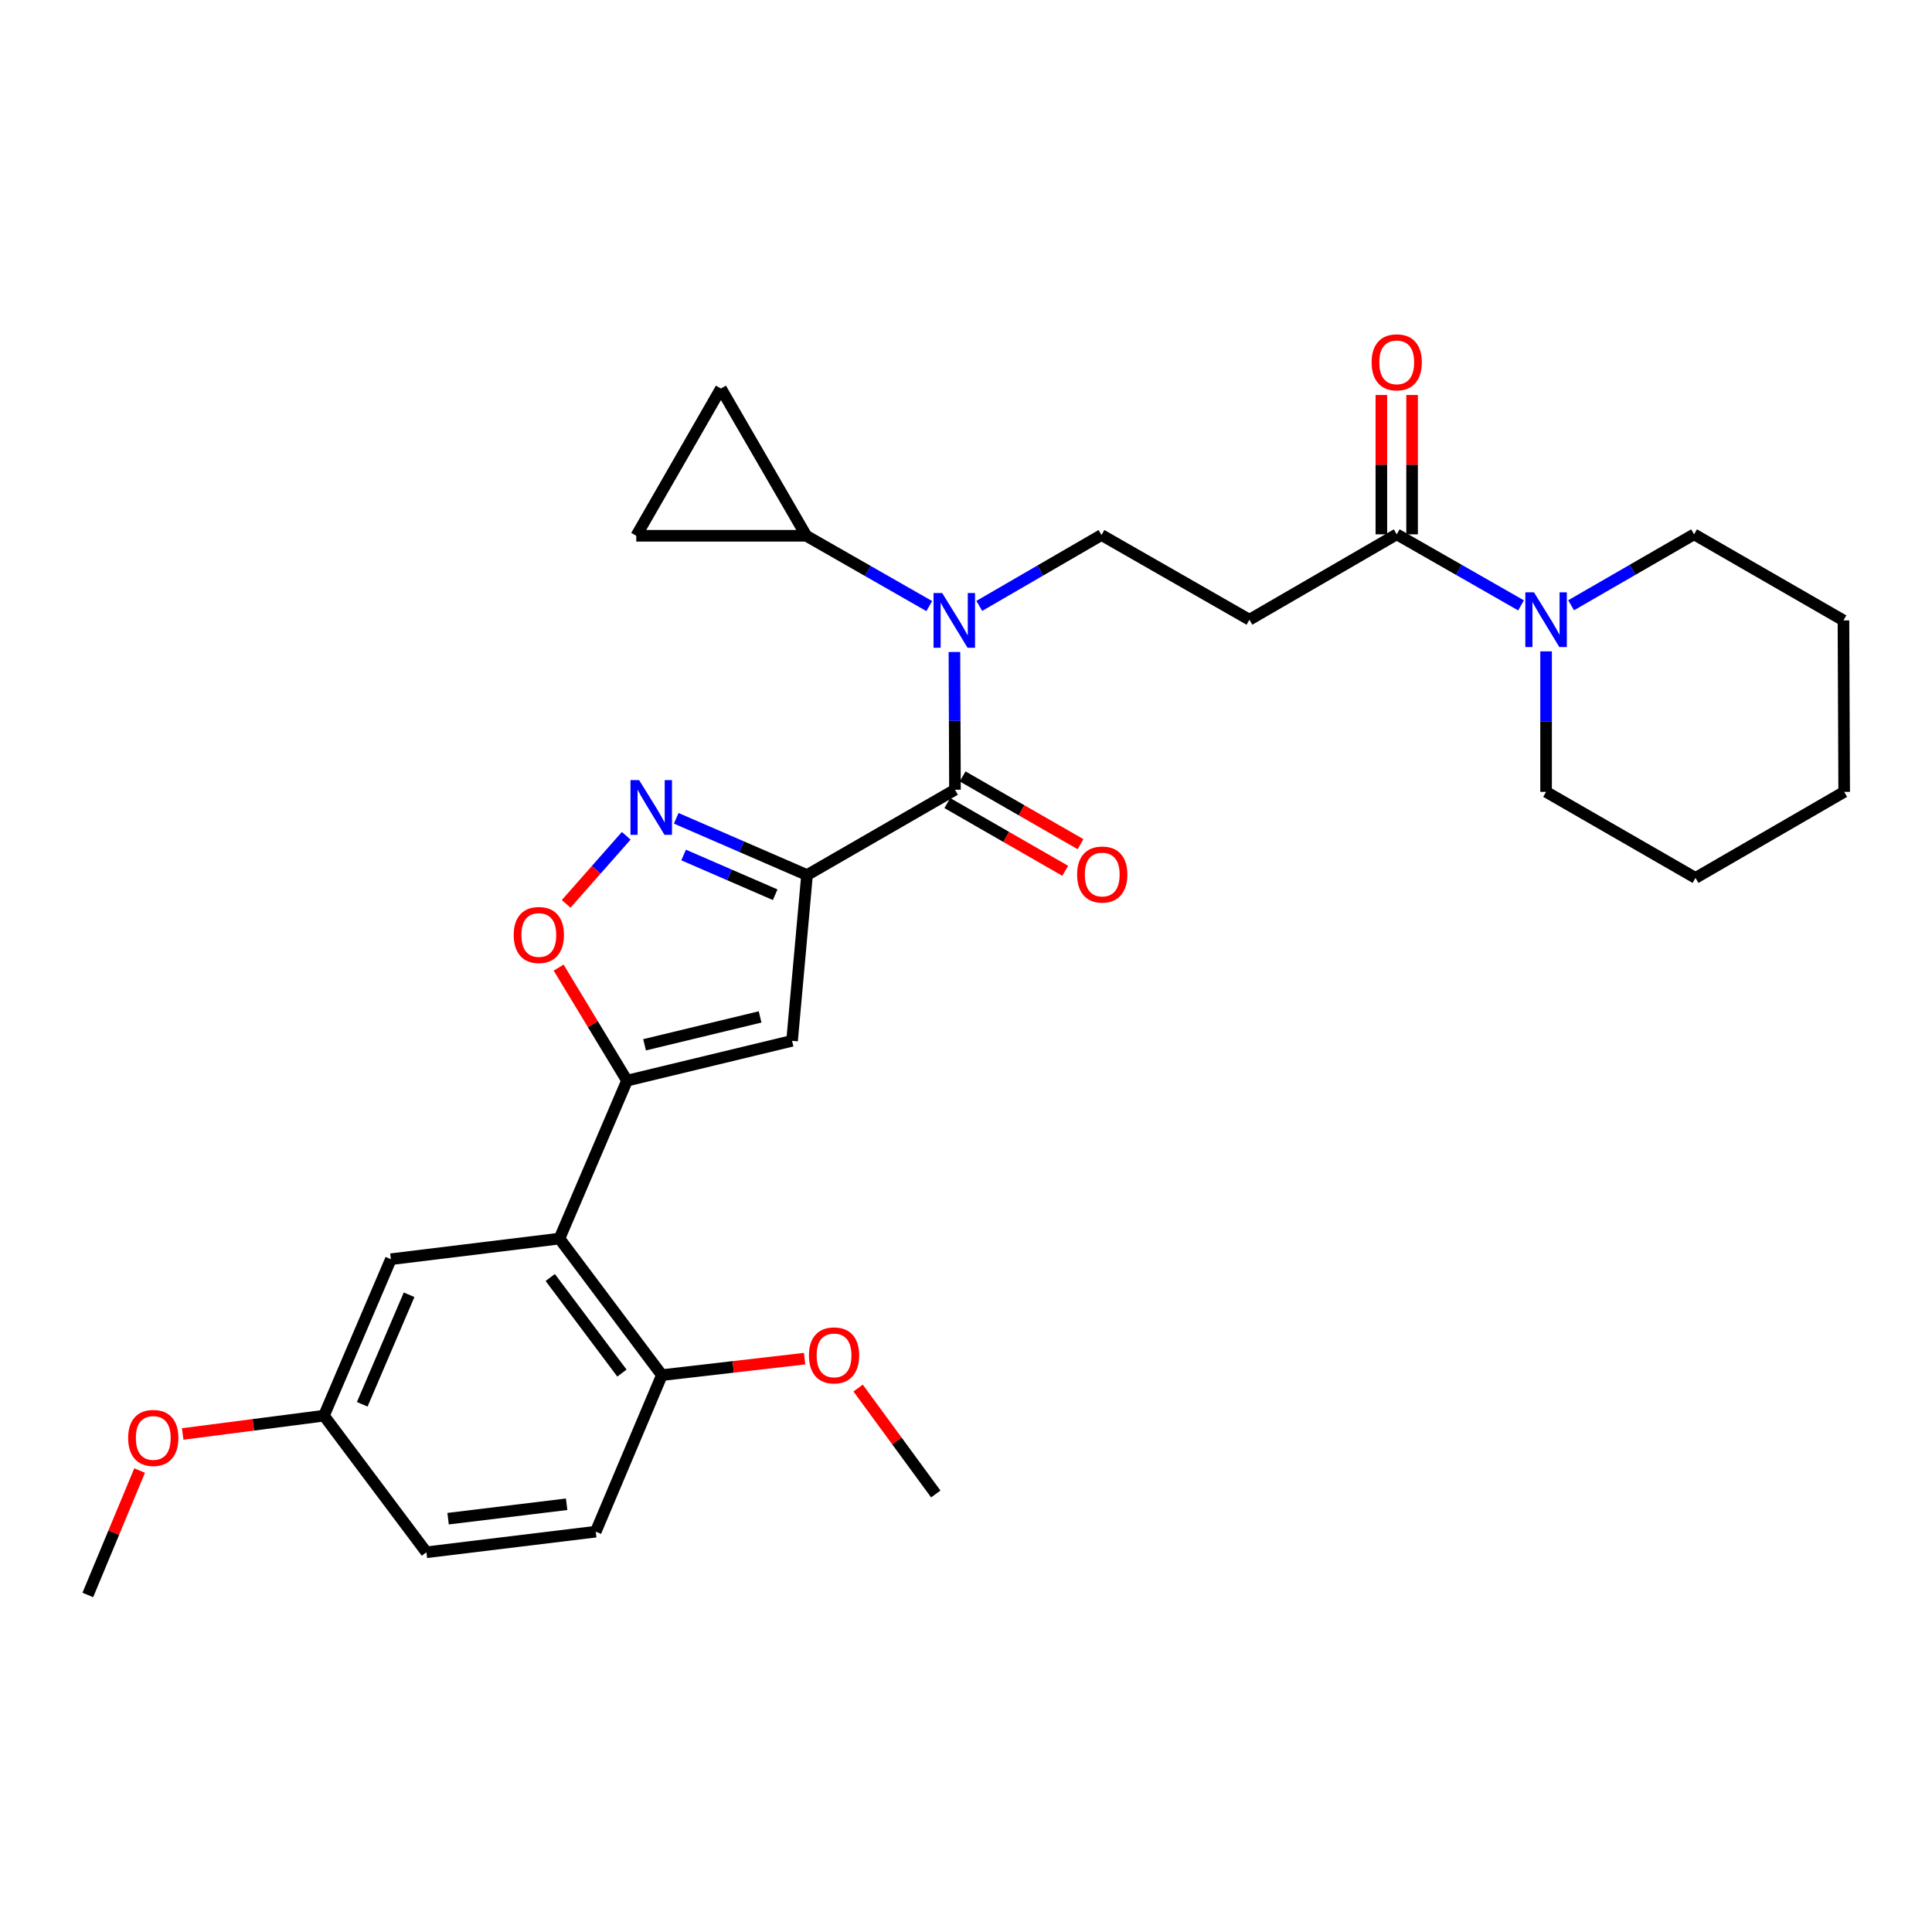 <?xml version='1.0' encoding='iso-8859-1'?>
<svg version='1.1' baseProfile='full'
              xmlns='http://www.w3.org/2000/svg'
                      xmlns:rdkit='http://www.rdkit.org/xml'
                      xmlns:xlink='http://www.w3.org/1999/xlink'
                  xml:space='preserve'
width='1000px' height='1000px' viewBox='0 0 1000 1000'>
<!-- END OF HEADER -->
<rect style='opacity:1.0;fill:#FFFFFF;stroke:none' width='1000' height='1000' x='0' y='0'> </rect>
<path class='bond-0' d='M 417.715,452.925 L 494.292,408.769' style='fill:none;fill-rule:evenodd;stroke:#000000;stroke-width:6px;stroke-linecap:butt;stroke-linejoin:miter;stroke-opacity:1' />
<path class='bond-2' d='M 417.715,452.925 L 409.975,538.727' style='fill:none;fill-rule:evenodd;stroke:#000000;stroke-width:6px;stroke-linecap:butt;stroke-linejoin:miter;stroke-opacity:1' />
<path class='bond-3' d='M 417.715,452.925 L 383.863,438.24' style='fill:none;fill-rule:evenodd;stroke:#000000;stroke-width:6px;stroke-linecap:butt;stroke-linejoin:miter;stroke-opacity:1' />
<path class='bond-3' d='M 383.863,438.24 L 350.012,423.554' style='fill:none;fill-rule:evenodd;stroke:#0000FF;stroke-width:6px;stroke-linecap:butt;stroke-linejoin:miter;stroke-opacity:1' />
<path class='bond-3' d='M 401.23,463.111 L 377.533,452.831' style='fill:none;fill-rule:evenodd;stroke:#000000;stroke-width:6px;stroke-linecap:butt;stroke-linejoin:miter;stroke-opacity:1' />
<path class='bond-3' d='M 377.533,452.831 L 353.837,442.551' style='fill:none;fill-rule:evenodd;stroke:#0000FF;stroke-width:6px;stroke-linecap:butt;stroke-linejoin:miter;stroke-opacity:1' />
<path class='bond-4' d='M 494.292,408.769 L 494.148,373.121' style='fill:none;fill-rule:evenodd;stroke:#000000;stroke-width:6px;stroke-linecap:butt;stroke-linejoin:miter;stroke-opacity:1' />
<path class='bond-4' d='M 494.148,373.121 L 494.004,337.472' style='fill:none;fill-rule:evenodd;stroke:#0000FF;stroke-width:6px;stroke-linecap:butt;stroke-linejoin:miter;stroke-opacity:1' />
<path class='bond-16' d='M 490.329,415.665 L 520.842,433.199' style='fill:none;fill-rule:evenodd;stroke:#000000;stroke-width:6px;stroke-linecap:butt;stroke-linejoin:miter;stroke-opacity:1' />
<path class='bond-16' d='M 520.842,433.199 L 551.354,450.733' style='fill:none;fill-rule:evenodd;stroke:#FF0000;stroke-width:6px;stroke-linecap:butt;stroke-linejoin:miter;stroke-opacity:1' />
<path class='bond-16' d='M 498.254,401.874 L 528.767,419.408' style='fill:none;fill-rule:evenodd;stroke:#000000;stroke-width:6px;stroke-linecap:butt;stroke-linejoin:miter;stroke-opacity:1' />
<path class='bond-16' d='M 528.767,419.408 L 559.279,436.943' style='fill:none;fill-rule:evenodd;stroke:#FF0000;stroke-width:6px;stroke-linecap:butt;stroke-linejoin:miter;stroke-opacity:1' />
<path class='bond-1' d='M 324.544,559.333 L 409.975,538.727' style='fill:none;fill-rule:evenodd;stroke:#000000;stroke-width:6px;stroke-linecap:butt;stroke-linejoin:miter;stroke-opacity:1' />
<path class='bond-1' d='M 333.629,540.78 L 393.43,526.356' style='fill:none;fill-rule:evenodd;stroke:#000000;stroke-width:6px;stroke-linecap:butt;stroke-linejoin:miter;stroke-opacity:1' />
<path class='bond-5' d='M 324.544,559.333 L 289.569,641.088' style='fill:none;fill-rule:evenodd;stroke:#000000;stroke-width:6px;stroke-linecap:butt;stroke-linejoin:miter;stroke-opacity:1' />
<path class='bond-30' d='M 324.544,559.333 L 306.851,530.084' style='fill:none;fill-rule:evenodd;stroke:#000000;stroke-width:6px;stroke-linecap:butt;stroke-linejoin:miter;stroke-opacity:1' />
<path class='bond-30' d='M 306.851,530.084 L 289.157,500.835' style='fill:none;fill-rule:evenodd;stroke:#FF0000;stroke-width:6px;stroke-linecap:butt;stroke-linejoin:miter;stroke-opacity:1' />
<path class='bond-6' d='M 324.136,432.603 L 308.588,450.222' style='fill:none;fill-rule:evenodd;stroke:#0000FF;stroke-width:6px;stroke-linecap:butt;stroke-linejoin:miter;stroke-opacity:1' />
<path class='bond-6' d='M 308.588,450.222 L 293.04,467.841' style='fill:none;fill-rule:evenodd;stroke:#FF0000;stroke-width:6px;stroke-linecap:butt;stroke-linejoin:miter;stroke-opacity:1' />
<path class='bond-8' d='M 480.992,313.719 L 449.159,295.519' style='fill:none;fill-rule:evenodd;stroke:#0000FF;stroke-width:6px;stroke-linecap:butt;stroke-linejoin:miter;stroke-opacity:1' />
<path class='bond-8' d='M 449.159,295.519 L 417.326,277.319' style='fill:none;fill-rule:evenodd;stroke:#000000;stroke-width:6px;stroke-linecap:butt;stroke-linejoin:miter;stroke-opacity:1' />
<path class='bond-11' d='M 506.88,313.614 L 538.503,295.272' style='fill:none;fill-rule:evenodd;stroke:#0000FF;stroke-width:6px;stroke-linecap:butt;stroke-linejoin:miter;stroke-opacity:1' />
<path class='bond-11' d='M 538.503,295.272 L 570.126,276.93' style='fill:none;fill-rule:evenodd;stroke:#000000;stroke-width:6px;stroke-linecap:butt;stroke-linejoin:miter;stroke-opacity:1' />
<path class='bond-14' d='M 289.569,641.088 L 342.588,711.761' style='fill:none;fill-rule:evenodd;stroke:#000000;stroke-width:6px;stroke-linecap:butt;stroke-linejoin:miter;stroke-opacity:1' />
<path class='bond-14' d='M 284.799,661.234 L 321.912,710.705' style='fill:none;fill-rule:evenodd;stroke:#000000;stroke-width:6px;stroke-linecap:butt;stroke-linejoin:miter;stroke-opacity:1' />
<path class='bond-15' d='M 289.569,641.088 L 202.319,651.762' style='fill:none;fill-rule:evenodd;stroke:#000000;stroke-width:6px;stroke-linecap:butt;stroke-linejoin:miter;stroke-opacity:1' />
<path class='bond-7' d='M 722.943,276.568 L 646.702,320.759' style='fill:none;fill-rule:evenodd;stroke:#000000;stroke-width:6px;stroke-linecap:butt;stroke-linejoin:miter;stroke-opacity:1' />
<path class='bond-9' d='M 722.943,276.568 L 755.115,294.957' style='fill:none;fill-rule:evenodd;stroke:#000000;stroke-width:6px;stroke-linecap:butt;stroke-linejoin:miter;stroke-opacity:1' />
<path class='bond-9' d='M 755.115,294.957 L 787.287,313.347' style='fill:none;fill-rule:evenodd;stroke:#0000FF;stroke-width:6px;stroke-linecap:butt;stroke-linejoin:miter;stroke-opacity:1' />
<path class='bond-17' d='M 730.896,276.568 L 730.896,240.508' style='fill:none;fill-rule:evenodd;stroke:#000000;stroke-width:6px;stroke-linecap:butt;stroke-linejoin:miter;stroke-opacity:1' />
<path class='bond-17' d='M 730.896,240.508 L 730.896,204.449' style='fill:none;fill-rule:evenodd;stroke:#FF0000;stroke-width:6px;stroke-linecap:butt;stroke-linejoin:miter;stroke-opacity:1' />
<path class='bond-17' d='M 714.99,276.568 L 714.99,240.508' style='fill:none;fill-rule:evenodd;stroke:#000000;stroke-width:6px;stroke-linecap:butt;stroke-linejoin:miter;stroke-opacity:1' />
<path class='bond-17' d='M 714.99,240.508 L 714.99,204.449' style='fill:none;fill-rule:evenodd;stroke:#FF0000;stroke-width:6px;stroke-linecap:butt;stroke-linejoin:miter;stroke-opacity:1' />
<path class='bond-12' d='M 417.326,277.319 L 329.333,277.319' style='fill:none;fill-rule:evenodd;stroke:#000000;stroke-width:6px;stroke-linecap:butt;stroke-linejoin:miter;stroke-opacity:1' />
<path class='bond-13' d='M 417.326,277.319 L 373.153,201.096' style='fill:none;fill-rule:evenodd;stroke:#000000;stroke-width:6px;stroke-linecap:butt;stroke-linejoin:miter;stroke-opacity:1' />
<path class='bond-22' d='M 813.203,313.287 L 845.025,294.927' style='fill:none;fill-rule:evenodd;stroke:#0000FF;stroke-width:6px;stroke-linecap:butt;stroke-linejoin:miter;stroke-opacity:1' />
<path class='bond-22' d='M 845.025,294.927 L 876.847,276.568' style='fill:none;fill-rule:evenodd;stroke:#000000;stroke-width:6px;stroke-linecap:butt;stroke-linejoin:miter;stroke-opacity:1' />
<path class='bond-23' d='M 800.253,337.146 L 800.253,373.506' style='fill:none;fill-rule:evenodd;stroke:#0000FF;stroke-width:6px;stroke-linecap:butt;stroke-linejoin:miter;stroke-opacity:1' />
<path class='bond-23' d='M 800.253,373.506 L 800.253,409.865' style='fill:none;fill-rule:evenodd;stroke:#000000;stroke-width:6px;stroke-linecap:butt;stroke-linejoin:miter;stroke-opacity:1' />
<path class='bond-10' d='M 646.702,320.759 L 570.126,276.93' style='fill:none;fill-rule:evenodd;stroke:#000000;stroke-width:6px;stroke-linecap:butt;stroke-linejoin:miter;stroke-opacity:1' />
<path class='bond-31' d='M 329.333,277.319 L 373.153,201.096' style='fill:none;fill-rule:evenodd;stroke:#000000;stroke-width:6px;stroke-linecap:butt;stroke-linejoin:miter;stroke-opacity:1' />
<path class='bond-18' d='M 342.588,711.761 L 308.356,792.791' style='fill:none;fill-rule:evenodd;stroke:#000000;stroke-width:6px;stroke-linecap:butt;stroke-linejoin:miter;stroke-opacity:1' />
<path class='bond-21' d='M 342.588,711.761 L 379.524,707.495' style='fill:none;fill-rule:evenodd;stroke:#000000;stroke-width:6px;stroke-linecap:butt;stroke-linejoin:miter;stroke-opacity:1' />
<path class='bond-21' d='M 379.524,707.495 L 416.461,703.228' style='fill:none;fill-rule:evenodd;stroke:#FF0000;stroke-width:6px;stroke-linecap:butt;stroke-linejoin:miter;stroke-opacity:1' />
<path class='bond-19' d='M 202.319,651.762 L 167.68,732.757' style='fill:none;fill-rule:evenodd;stroke:#000000;stroke-width:6px;stroke-linecap:butt;stroke-linejoin:miter;stroke-opacity:1' />
<path class='bond-19' d='M 211.747,670.166 L 187.5,726.862' style='fill:none;fill-rule:evenodd;stroke:#000000;stroke-width:6px;stroke-linecap:butt;stroke-linejoin:miter;stroke-opacity:1' />
<path class='bond-32' d='M 308.356,792.791 L 220.707,803.457' style='fill:none;fill-rule:evenodd;stroke:#000000;stroke-width:6px;stroke-linecap:butt;stroke-linejoin:miter;stroke-opacity:1' />
<path class='bond-32' d='M 293.287,778.602 L 231.933,786.068' style='fill:none;fill-rule:evenodd;stroke:#000000;stroke-width:6px;stroke-linecap:butt;stroke-linejoin:miter;stroke-opacity:1' />
<path class='bond-20' d='M 167.68,732.757 L 220.707,803.457' style='fill:none;fill-rule:evenodd;stroke:#000000;stroke-width:6px;stroke-linecap:butt;stroke-linejoin:miter;stroke-opacity:1' />
<path class='bond-24' d='M 167.68,732.757 L 131.12,737.489' style='fill:none;fill-rule:evenodd;stroke:#000000;stroke-width:6px;stroke-linecap:butt;stroke-linejoin:miter;stroke-opacity:1' />
<path class='bond-24' d='M 131.12,737.489 L 94.561,742.22' style='fill:none;fill-rule:evenodd;stroke:#FF0000;stroke-width:6px;stroke-linecap:butt;stroke-linejoin:miter;stroke-opacity:1' />
<path class='bond-25' d='M 444.157,718.453 L 464.254,745.862' style='fill:none;fill-rule:evenodd;stroke:#FF0000;stroke-width:6px;stroke-linecap:butt;stroke-linejoin:miter;stroke-opacity:1' />
<path class='bond-25' d='M 464.254,745.862 L 484.351,773.272' style='fill:none;fill-rule:evenodd;stroke:#000000;stroke-width:6px;stroke-linecap:butt;stroke-linejoin:miter;stroke-opacity:1' />
<path class='bond-27' d='M 876.847,276.568 L 954.165,321.121' style='fill:none;fill-rule:evenodd;stroke:#000000;stroke-width:6px;stroke-linecap:butt;stroke-linejoin:miter;stroke-opacity:1' />
<path class='bond-28' d='M 800.253,409.865 L 877.589,454.41' style='fill:none;fill-rule:evenodd;stroke:#000000;stroke-width:6px;stroke-linecap:butt;stroke-linejoin:miter;stroke-opacity:1' />
<path class='bond-26' d='M 72.27,761.155 L 58.862,793.356' style='fill:none;fill-rule:evenodd;stroke:#FF0000;stroke-width:6px;stroke-linecap:butt;stroke-linejoin:miter;stroke-opacity:1' />
<path class='bond-26' d='M 58.862,793.356 L 45.455,825.557' style='fill:none;fill-rule:evenodd;stroke:#000000;stroke-width:6px;stroke-linecap:butt;stroke-linejoin:miter;stroke-opacity:1' />
<path class='bond-29' d='M 954.165,321.121 L 954.545,409.865' style='fill:none;fill-rule:evenodd;stroke:#000000;stroke-width:6px;stroke-linecap:butt;stroke-linejoin:miter;stroke-opacity:1' />
<path class='bond-33' d='M 877.589,454.41 L 954.545,409.865' style='fill:none;fill-rule:evenodd;stroke:#000000;stroke-width:6px;stroke-linecap:butt;stroke-linejoin:miter;stroke-opacity:1' />
<path  class='atom-4' d='M 330.814 403.782
L 340.094 418.782
Q 341.014 420.262, 342.494 422.942
Q 343.974 425.622, 344.054 425.782
L 344.054 403.782
L 347.814 403.782
L 347.814 432.102
L 343.934 432.102
L 333.974 415.702
Q 332.814 413.782, 331.574 411.582
Q 330.374 409.382, 330.014 408.702
L 330.014 432.102
L 326.334 432.102
L 326.334 403.782
L 330.814 403.782
' fill='#0000FF'/>
<path  class='atom-5' d='M 487.678 306.961
L 496.958 321.961
Q 497.878 323.441, 499.358 326.121
Q 500.838 328.801, 500.918 328.961
L 500.918 306.961
L 504.678 306.961
L 504.678 335.281
L 500.798 335.281
L 490.838 318.881
Q 489.678 316.961, 488.438 314.761
Q 487.238 312.561, 486.878 311.881
L 486.878 335.281
L 483.198 335.281
L 483.198 306.961
L 487.678 306.961
' fill='#0000FF'/>
<path  class='atom-7' d='M 265.895 483.95
Q 265.895 477.15, 269.255 473.35
Q 272.615 469.55, 278.895 469.55
Q 285.175 469.55, 288.535 473.35
Q 291.895 477.15, 291.895 483.95
Q 291.895 490.83, 288.495 494.75
Q 285.095 498.63, 278.895 498.63
Q 272.655 498.63, 269.255 494.75
Q 265.895 490.87, 265.895 483.95
M 278.895 495.43
Q 283.215 495.43, 285.535 492.55
Q 287.895 489.63, 287.895 483.95
Q 287.895 478.39, 285.535 475.59
Q 283.215 472.75, 278.895 472.75
Q 274.575 472.75, 272.215 475.55
Q 269.895 478.35, 269.895 483.95
Q 269.895 489.67, 272.215 492.55
Q 274.575 495.43, 278.895 495.43
' fill='#FF0000'/>
<path  class='atom-10' d='M 793.993 306.599
L 803.273 321.599
Q 804.193 323.079, 805.673 325.759
Q 807.153 328.439, 807.233 328.599
L 807.233 306.599
L 810.993 306.599
L 810.993 334.919
L 807.113 334.919
L 797.153 318.519
Q 795.993 316.599, 794.753 314.399
Q 793.553 312.199, 793.193 311.519
L 793.193 334.919
L 789.513 334.919
L 789.513 306.599
L 793.993 306.599
' fill='#0000FF'/>
<path  class='atom-17' d='M 557.515 452.652
Q 557.515 445.852, 560.875 442.052
Q 564.235 438.252, 570.515 438.252
Q 576.795 438.252, 580.155 442.052
Q 583.515 445.852, 583.515 452.652
Q 583.515 459.532, 580.115 463.452
Q 576.715 467.332, 570.515 467.332
Q 564.275 467.332, 560.875 463.452
Q 557.515 459.572, 557.515 452.652
M 570.515 464.132
Q 574.835 464.132, 577.155 461.252
Q 579.515 458.332, 579.515 452.652
Q 579.515 447.092, 577.155 444.292
Q 574.835 441.452, 570.515 441.452
Q 566.195 441.452, 563.835 444.252
Q 561.515 447.052, 561.515 452.652
Q 561.515 458.372, 563.835 461.252
Q 566.195 464.132, 570.515 464.132
' fill='#FF0000'/>
<path  class='atom-18' d='M 709.943 187.541
Q 709.943 180.741, 713.303 176.941
Q 716.663 173.141, 722.943 173.141
Q 729.223 173.141, 732.583 176.941
Q 735.943 180.741, 735.943 187.541
Q 735.943 194.421, 732.543 198.341
Q 729.143 202.221, 722.943 202.221
Q 716.703 202.221, 713.303 198.341
Q 709.943 194.461, 709.943 187.541
M 722.943 199.021
Q 727.263 199.021, 729.583 196.141
Q 731.943 193.221, 731.943 187.541
Q 731.943 181.981, 729.583 179.181
Q 727.263 176.341, 722.943 176.341
Q 718.623 176.341, 716.263 179.141
Q 713.943 181.941, 713.943 187.541
Q 713.943 193.261, 716.263 196.141
Q 718.623 199.021, 722.943 199.021
' fill='#FF0000'/>
<path  class='atom-22' d='M 418.703 701.547
Q 418.703 694.747, 422.063 690.947
Q 425.423 687.147, 431.703 687.147
Q 437.983 687.147, 441.343 690.947
Q 444.703 694.747, 444.703 701.547
Q 444.703 708.427, 441.303 712.347
Q 437.903 716.227, 431.703 716.227
Q 425.463 716.227, 422.063 712.347
Q 418.703 708.467, 418.703 701.547
M 431.703 713.027
Q 436.023 713.027, 438.343 710.147
Q 440.703 707.227, 440.703 701.547
Q 440.703 695.987, 438.343 693.187
Q 436.023 690.347, 431.703 690.347
Q 427.383 690.347, 425.023 693.147
Q 422.703 695.947, 422.703 701.547
Q 422.703 707.267, 425.023 710.147
Q 427.383 713.027, 431.703 713.027
' fill='#FF0000'/>
<path  class='atom-25' d='M 66.333 744.271
Q 66.333 737.471, 69.693 733.671
Q 73.053 729.871, 79.333 729.871
Q 85.613 729.871, 88.973 733.671
Q 92.333 737.471, 92.333 744.271
Q 92.333 751.151, 88.933 755.071
Q 85.533 758.951, 79.333 758.951
Q 73.093 758.951, 69.693 755.071
Q 66.333 751.191, 66.333 744.271
M 79.333 755.751
Q 83.653 755.751, 85.973 752.871
Q 88.333 749.951, 88.333 744.271
Q 88.333 738.711, 85.973 735.911
Q 83.653 733.071, 79.333 733.071
Q 75.013 733.071, 72.653 735.871
Q 70.333 738.671, 70.333 744.271
Q 70.333 749.991, 72.653 752.871
Q 75.013 755.751, 79.333 755.751
' fill='#FF0000'/>
</svg>
